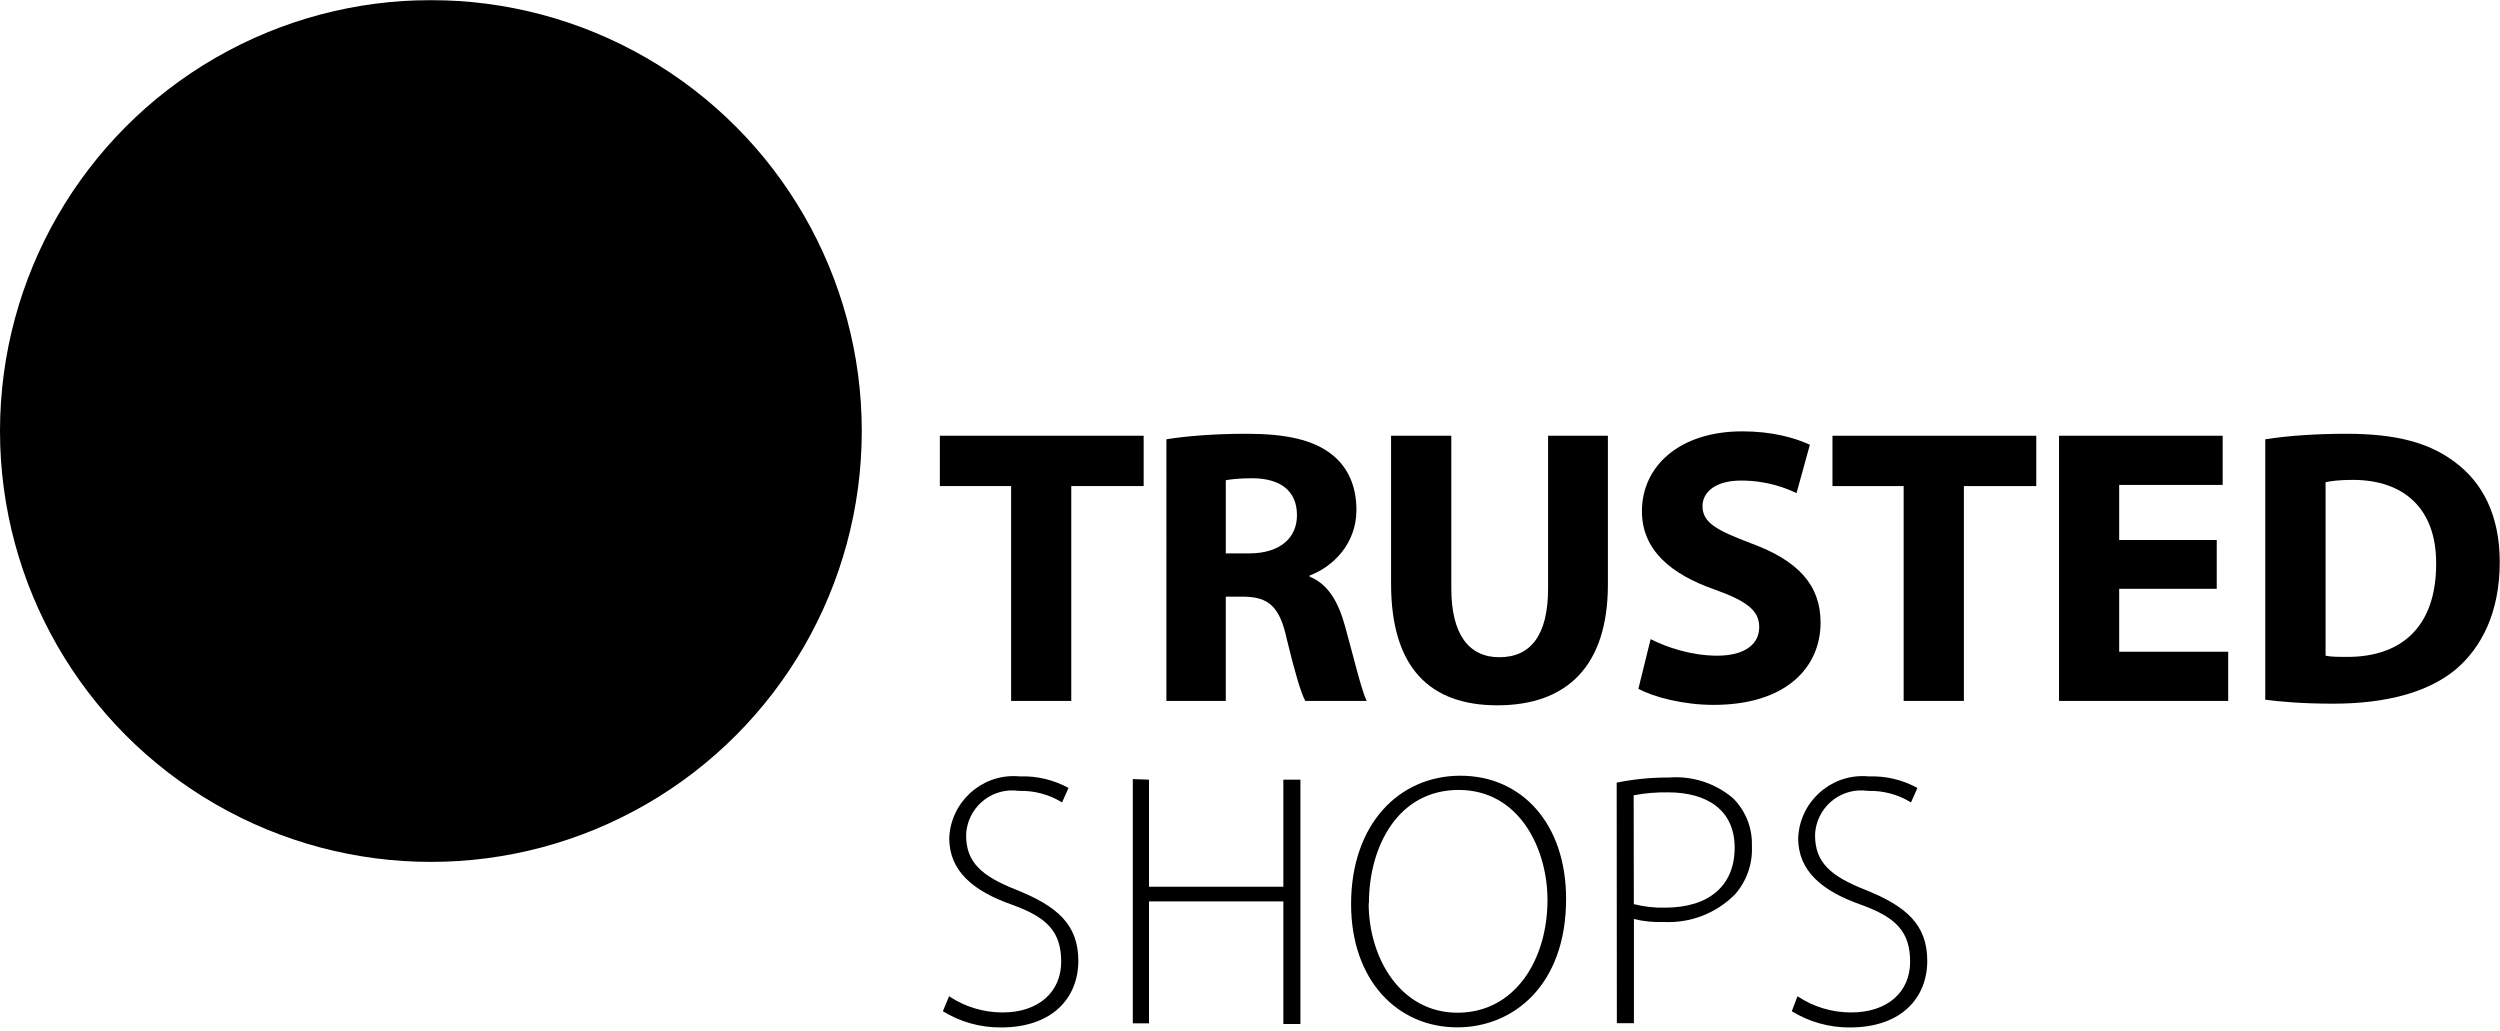 ﻿<?xml version="1.0" encoding="utf-8"?>
<!DOCTYPE svg PUBLIC "-//W3C//DTD SVG 1.0//EN" "http://www.w3.org/TR/2001/REC-SVG-20010904/DTD/svg10.dtd">
<svg version="1.0" id="eTrustedShops" xmlns="http://www.w3.org/2000/svg" xmlns:xlink="http://www.w3.org/1999/xlink" width="291" height="120" viewBox="0 0 2901 1196">
	<desc>Trusted Shops</desc>
	<style type="text/css" ><![CDATA[
		g.eColor {
           fill: #000;
        }
   ]]></style>
	<mask id="eLogoMask">
		<rect width="100%" height="100%" fill="#FFF"/>
		<circle r="315" cx="500" cy="500" />
	</mask>
	<g class="eColor">
		<circle cx="500" cy="500" r="500" mask="url(#eLogoMask)"/>
		<path d="M632.8,597.3C587,665.1,523.2,726.8,437.6,726.8c-90.6,0-143.4-56.8-143.4-148.4c0-148.4,109.6-293.8,264-293.8 c51.8,0,121.5,20.9,121.5,83.7c0,112.5-176.3,150.4-263,172.3c-3,18.9-6,37.8-6,56.8c0,38.8,20.9,74.7,63.7,74.7 c55.8,0,100.6-53.8,133.5-93.6L632.8,597.3z M585,355.3c0-22.9-12.9-40.8-36.8-40.8c-71.7,0-108.6,139.4-122.5,194.2 C492.3,488.8,585,434,585,355.3z"/>
		<g>
			<path d="M1173.2,563.9h-82.6v-58.4h236.5v58.4h-84v249.3h-69.8V563.9z"/>
			<path d="M1353.5,509.6c22.4-3.7,55.7-6.4,92.7-6.4c45.7,0,77.6,6.8,99.5,24.2c18.3,14.6,28.3,36.1,28.3,64.4 c0,39.3-27.8,66.2-54.3,75.8v1.4c21.5,8.7,33.3,29.2,41.1,57.5c9.6,34.7,19.2,74.9,25.1,86.7h-71.2c-5-8.7-12.3-33.8-21.5-71.7 c-8.2-38.3-21.5-48.8-49.8-49.3h-21v121h-68.9V509.6z M1422.4,642h27.4c34.7,0,55.2-17.3,55.2-44.3c0-28.3-19.2-42.5-51.1-42.9 c-16.9,0-26.5,1.4-31.5,2.3V642z"/>
			<path d="M1684.1,505.5v177.1c0,53,20.1,79.9,55.7,79.9c36.5,0,56.6-25.6,56.6-79.9V505.5h69.4v172.6 c0,95-47.9,140.2-128.3,140.2c-77.6,0-123.3-42.9-123.3-141.1V505.5H1684.1z"/>
			<path d="M1915.4,741.5c18.7,9.6,47.5,19.2,77.2,19.2c32,0,48.8-13.2,48.8-33.3c0-19.2-14.6-30.1-51.6-43.4 c-51.1-17.8-84.5-46.1-84.5-90.9c0-52.5,43.8-92.7,116.4-92.7c34.7,0,60.3,7.3,78.5,15.5l-15.5,56.2c-12.3-5.9-34.2-14.6-64.4-14.6 c-30.1,0-44.7,13.7-44.7,29.7c0,19.6,17.3,28.3,57.1,43.4c54.3,20.1,79.9,48.4,79.9,91.8c0,51.6-39.7,95.4-124.2,95.4 c-35.2,0-69.8-9.1-87.2-18.7L1915.4,741.5z"/>
			<path d="M2209,563.9h-82.6v-58.4h236.5v58.4h-84v249.3H2209V563.9z"/>
			<path d="M2572.3,683.1h-113.2v73h126.5v57.1h-196.3V505.5h189.9v57.1h-120.1v63.9h113.2V683.1z"/>
			<path d="M2628.7,509.6c25.6-4.1,58.9-6.4,94-6.4c58.4,0,96.3,10.5,126,32.9c32,23.7,52,61.6,52,116 c0,58.9-21.5,99.5-51.1,124.6c-32.4,26.9-81.7,39.7-142,39.7c-36.1,0-61.6-2.3-79-4.6V509.6z M2698.6,760.7 c5.9,1.4,15.5,1.4,24.2,1.4c63,0.5,104.1-34.2,104.1-107.7c0.5-63.9-37-97.7-96.8-97.7c-15.5,0-25.6,1.4-31.5,2.7V760.7z"/>
		</g>
        <g>
            <path d="M1101.3,1155.9c18.4,12.3,40,18.8,62.1,18.8c42,0,68-24,68-58.8s-16.2-51.5-57-66.2c-45.6-16-72.9-39.4-72.9-77.3
            c1.7-41.4,36.5-73.6,77.9-71.9c1.4,0.1,2.9,0.2,4.3,0.3c19.6-0.7,39,4,56.2,13.4l-7.5,16.8c-15-9.3-32.4-13.9-50-13.4
            c-29.3-4.3-56.5,16-60.8,45.3c-0.3,2.1-0.5,4.2-0.5,6.3c0,31.4,18,47.4,58.8,63.4c46.6,18.8,71.4,39.9,71.4,82.2
            s-29.4,77.3-89.7,77.3c-23.8,0.2-47.2-6.3-67.5-18.8L1101.3,1155.9z"/>
            <path d="M1333.3,904.6v124.2h155.9V904.6h19.8v283.5h-19.8v-142.3h-155.9v141.5h-18.8V903.9L1333.3,904.6z"/>
            <path d="M1817.3,1043c0,99.7-60.8,149-126.3,149c-69.6,0-123.2-54.9-123.2-143c0-92.8,55.7-149,126.8-149
            C1765.7,900,1817.3,955.4,1817.3,1043z M1588.2,1047.9c0,63.7,36.9,127.1,103.1,127.1c66.2,0,104.4-60.8,104.4-130.9
            c0-59.5-32.7-127.6-103.1-127.6s-104.1,65.7-104.1,131.4H1588.2z"/>
            <path d="M1876,908c19.9-4,40.1-6,60.3-5.9c27.1-2.2,54,6.4,74.7,24c14.7,14.6,22.6,34.7,21.9,55.4c1,20.6-6,40.7-19.6,56.2
            c-21.8,22-52,33.7-83,32c-11.5,0.5-23.1-0.7-34.3-3.4v120.9h-19.8L1876,908z M1895.9,1049c11.8,3,23.9,4.4,36.1,4.1
            c51.5,0,80.9-25.8,80.9-69.6c0-43.8-32.2-64.2-77.3-64.2c-13.4-0.2-26.8,0.9-39.9,3.4L1895.9,1049z"/>
            <path d="M2085.8,1155.9c18.4,12.3,40,18.8,62.1,18.8c42.8,0,68.6-24,68.6-58.8s-16.2-51.5-57-66.2c-45.6-16-72.9-39.4-72.9-77.3
            c1.7-41.4,36.5-73.6,77.9-71.9c1.4,0.1,2.9,0.2,4.3,0.3c19.6-0.7,39,4,56.2,13.4l-7.5,16.8c-15-9.3-32.4-13.9-50-13.4
            c-29.3-4.3-56.5,16-60.8,45.3c-0.3,2.1-0.5,4.2-0.5,6.3c0,31.4,18,47.4,58.8,63.4c46.6,18.8,71.4,39.9,71.4,82.2
            s-29.4,77.3-89.7,77.3c-23.8,0.2-47.2-6.3-67.5-18.8L2085.8,1155.9z"/>
        </g>
	</g>
</svg>